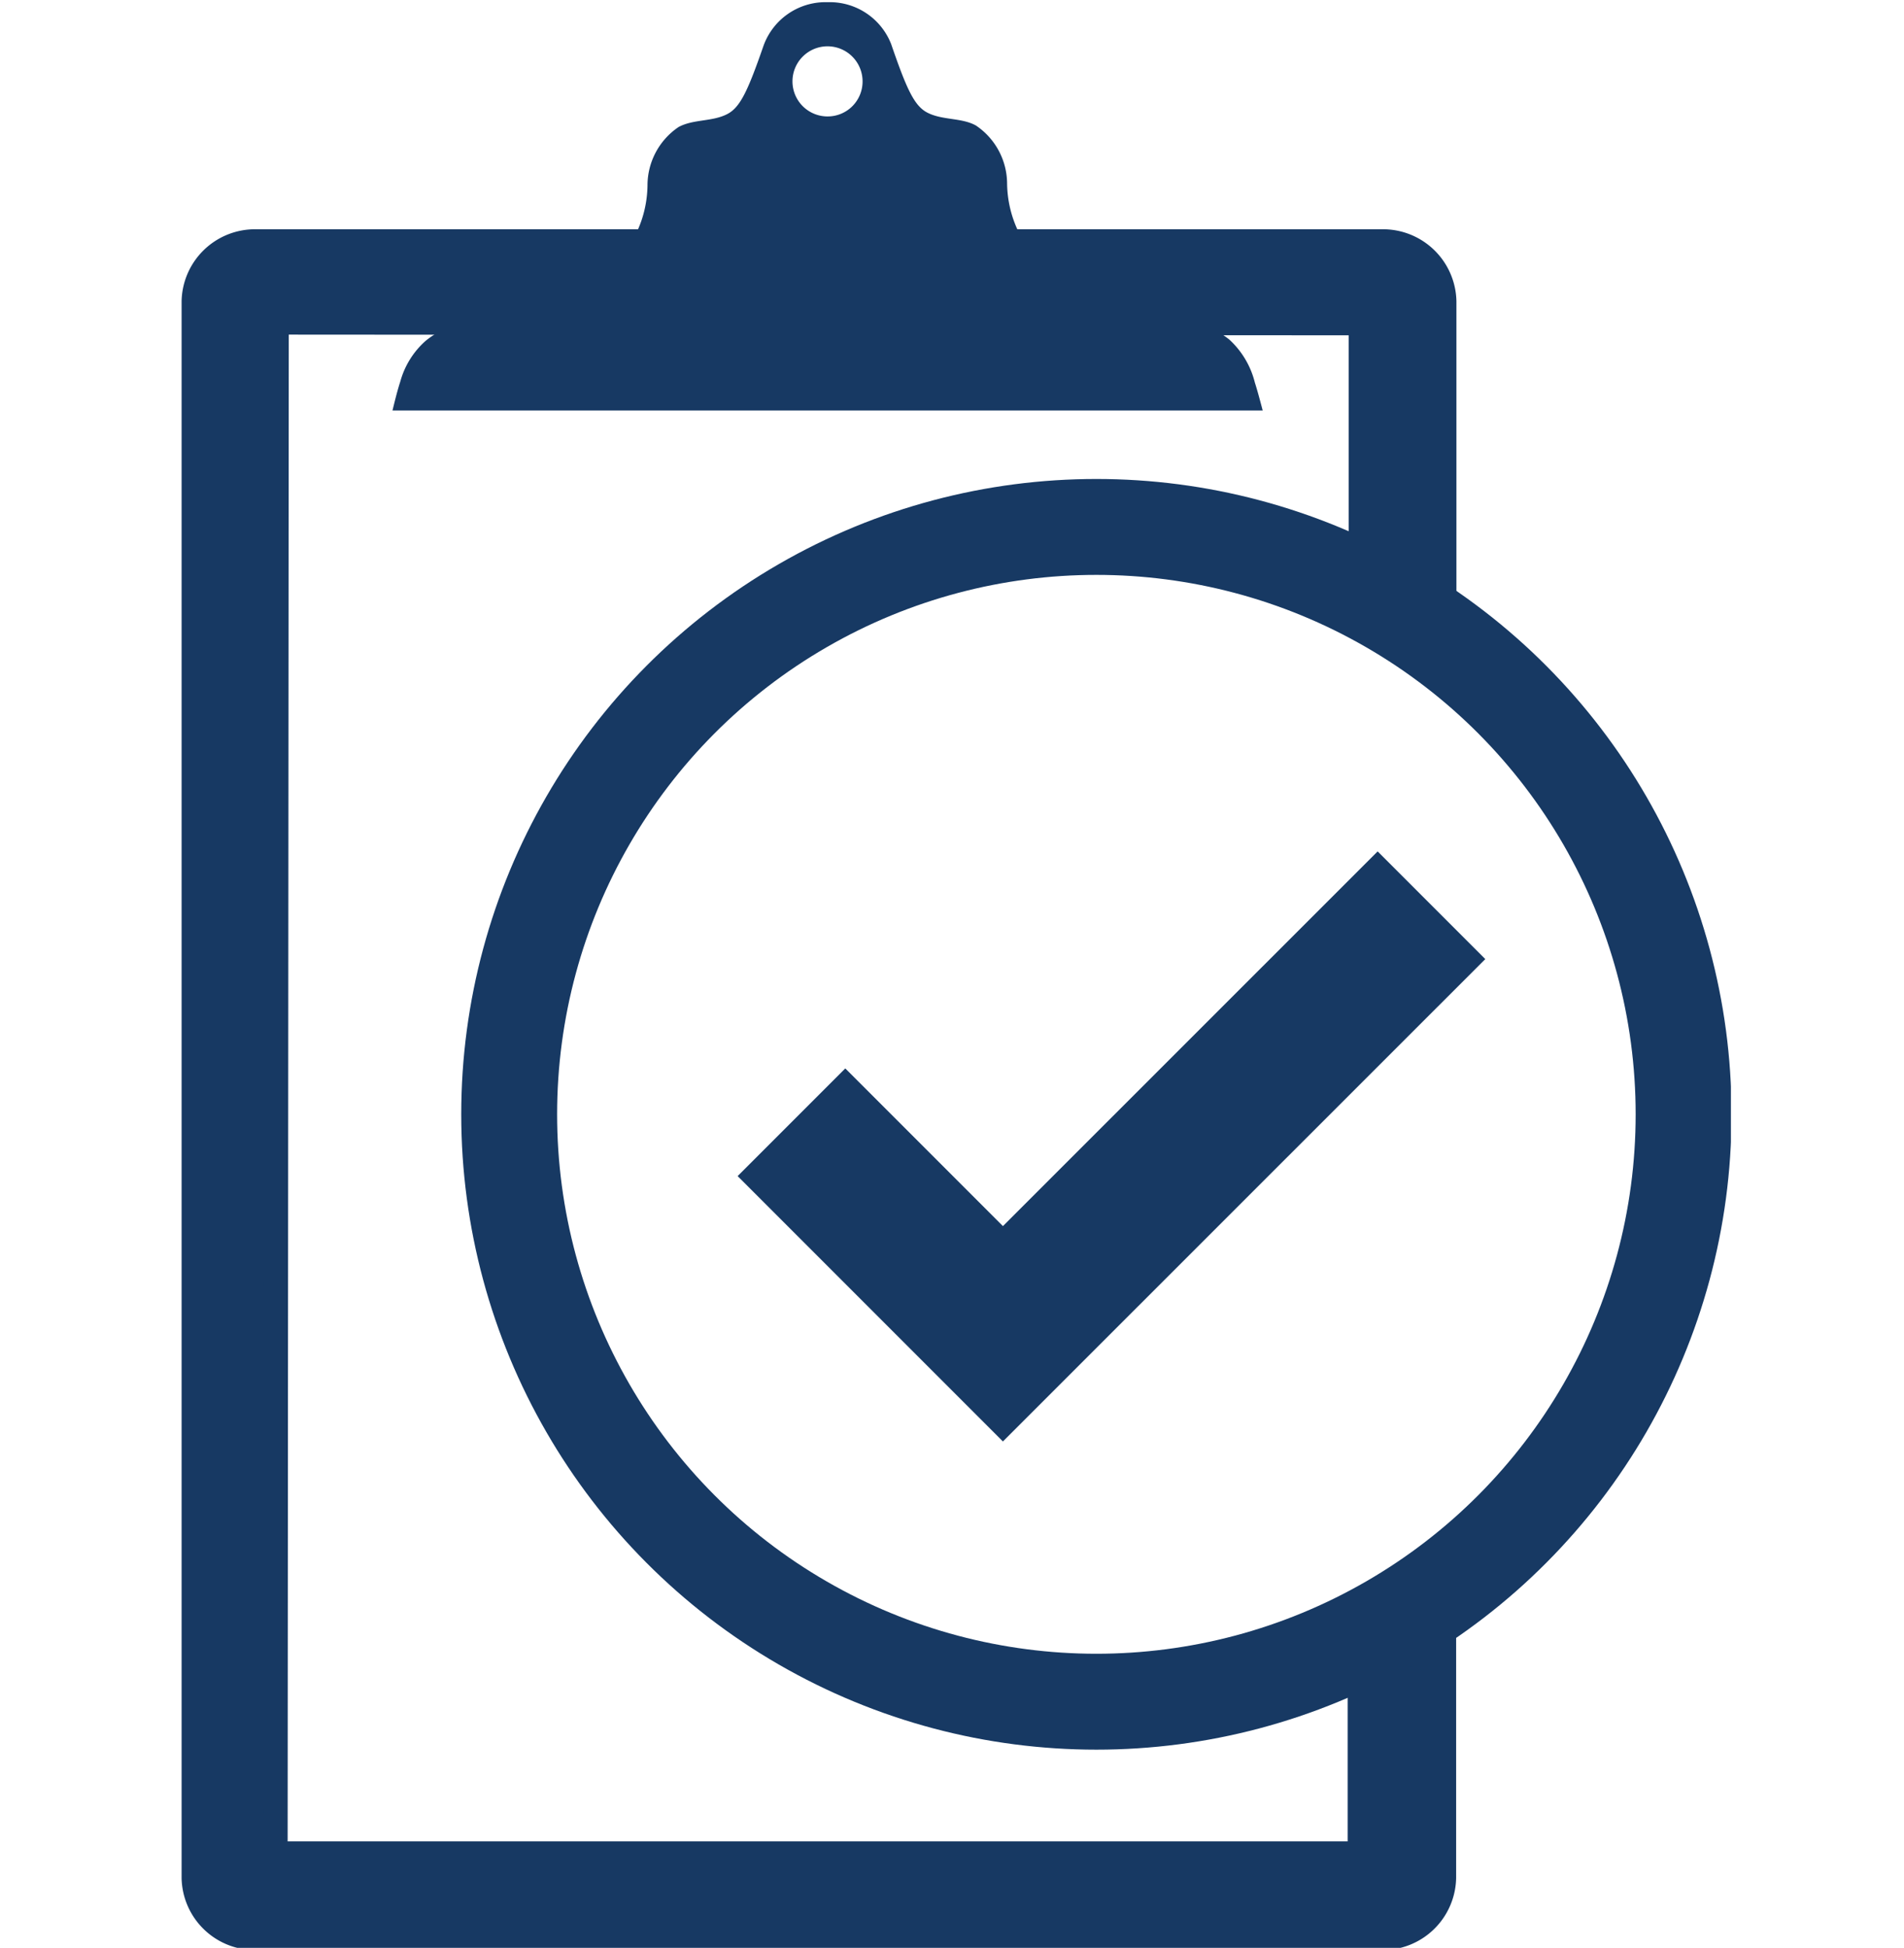 <svg id="Layer_1" data-name="Layer 1" xmlns="http://www.w3.org/2000/svg" xmlns:xlink="http://www.w3.org/1999/xlink" viewBox="0 0 132 135"><defs><clipPath id="clip-path"><rect x="12" width="108" height="135" style="fill:none"/></clipPath><clipPath id="clip-path-2"><rect x="12.59" y="0.15" width="107.41" height="134.85" style="fill:none"/></clipPath></defs><g style="clip-path:url(#clip-path)"><g style="clip-path:url(#clip-path-2)"><path d="M94.26,113.62v14.83l-75.15,0,.08-106.09,75.14.05v18.5a41.51,41.51,0,0,1,5.81,3.57V20.89a4.26,4.26,0,0,0-4.31-4.17H17.73a4.26,4.26,0,0,0-4.31,4.17V130.15a4.26,4.26,0,0,0,4.31,4.17H95.81a4.26,4.26,0,0,0,4.31-4.17V110a40.73,40.73,0,0,1-5.86,3.6" style="fill:#173963"/><path d="M94.26,113.62v14.83l-75.15,0,.08-106.09,75.14.05v18.5a41.51,41.51,0,0,1,5.81,3.57V20.89a4.26,4.26,0,0,0-4.31-4.17H17.73a4.26,4.26,0,0,0-4.31,4.17V130.15a4.26,4.26,0,0,0,4.31,4.17H95.81a4.26,4.26,0,0,0,4.31-4.17V110A40.73,40.73,0,0,1,94.26,113.62Z" style="fill:none;stroke:#173963;stroke-miterlimit:10;stroke-width:1.661px"/><path d="M87,26.53a6,6,0,0,0-1.78-3,7.11,7.11,0,0,0-.72-.5,12.16,12.16,0,0,0-4.34-1.34l-1.75-.25h0c-4.42-.64-8.5-4-8.59-8.68a4.88,4.88,0,0,0-2.16-4.06c-1-.56-2.35-.35-3.4-.91-.89-.48-1.42-1.66-2.48-4.74A4.57,4.57,0,0,0,57.52.15h-.3a4.57,4.57,0,0,0-4.28,3c-1.07,3.08-1.6,4.26-2.49,4.74-1.05.56-2.35.35-3.4.91a4.88,4.88,0,0,0-2.16,4.06c-.08,4.72-4.17,8-8.59,8.68h0l-1.75.25a12.28,12.28,0,0,0-4.34,1.34,6,6,0,0,0-.71.5,5.82,5.82,0,0,0-1.75,2.82c-.21.65-.37,1.31-.54,2H87.54c-.16-.6-.32-1.22-.51-1.83M57.37,8.07A2.43,2.43,0,1,1,59.8,5.65a2.42,2.42,0,0,1-2.43,2.42" style="fill:#173963"/><circle cx="76.01" cy="77.23" r="40.71" style="fill:none;stroke:#173963;stroke-miterlimit:10;stroke-width:6.647px"/><polyline points="54.87 77.78 69.53 92.44 99.24 62.74" style="fill:none;stroke:#173963;stroke-miterlimit:10;stroke-width:10.555px"/></g></g></svg>